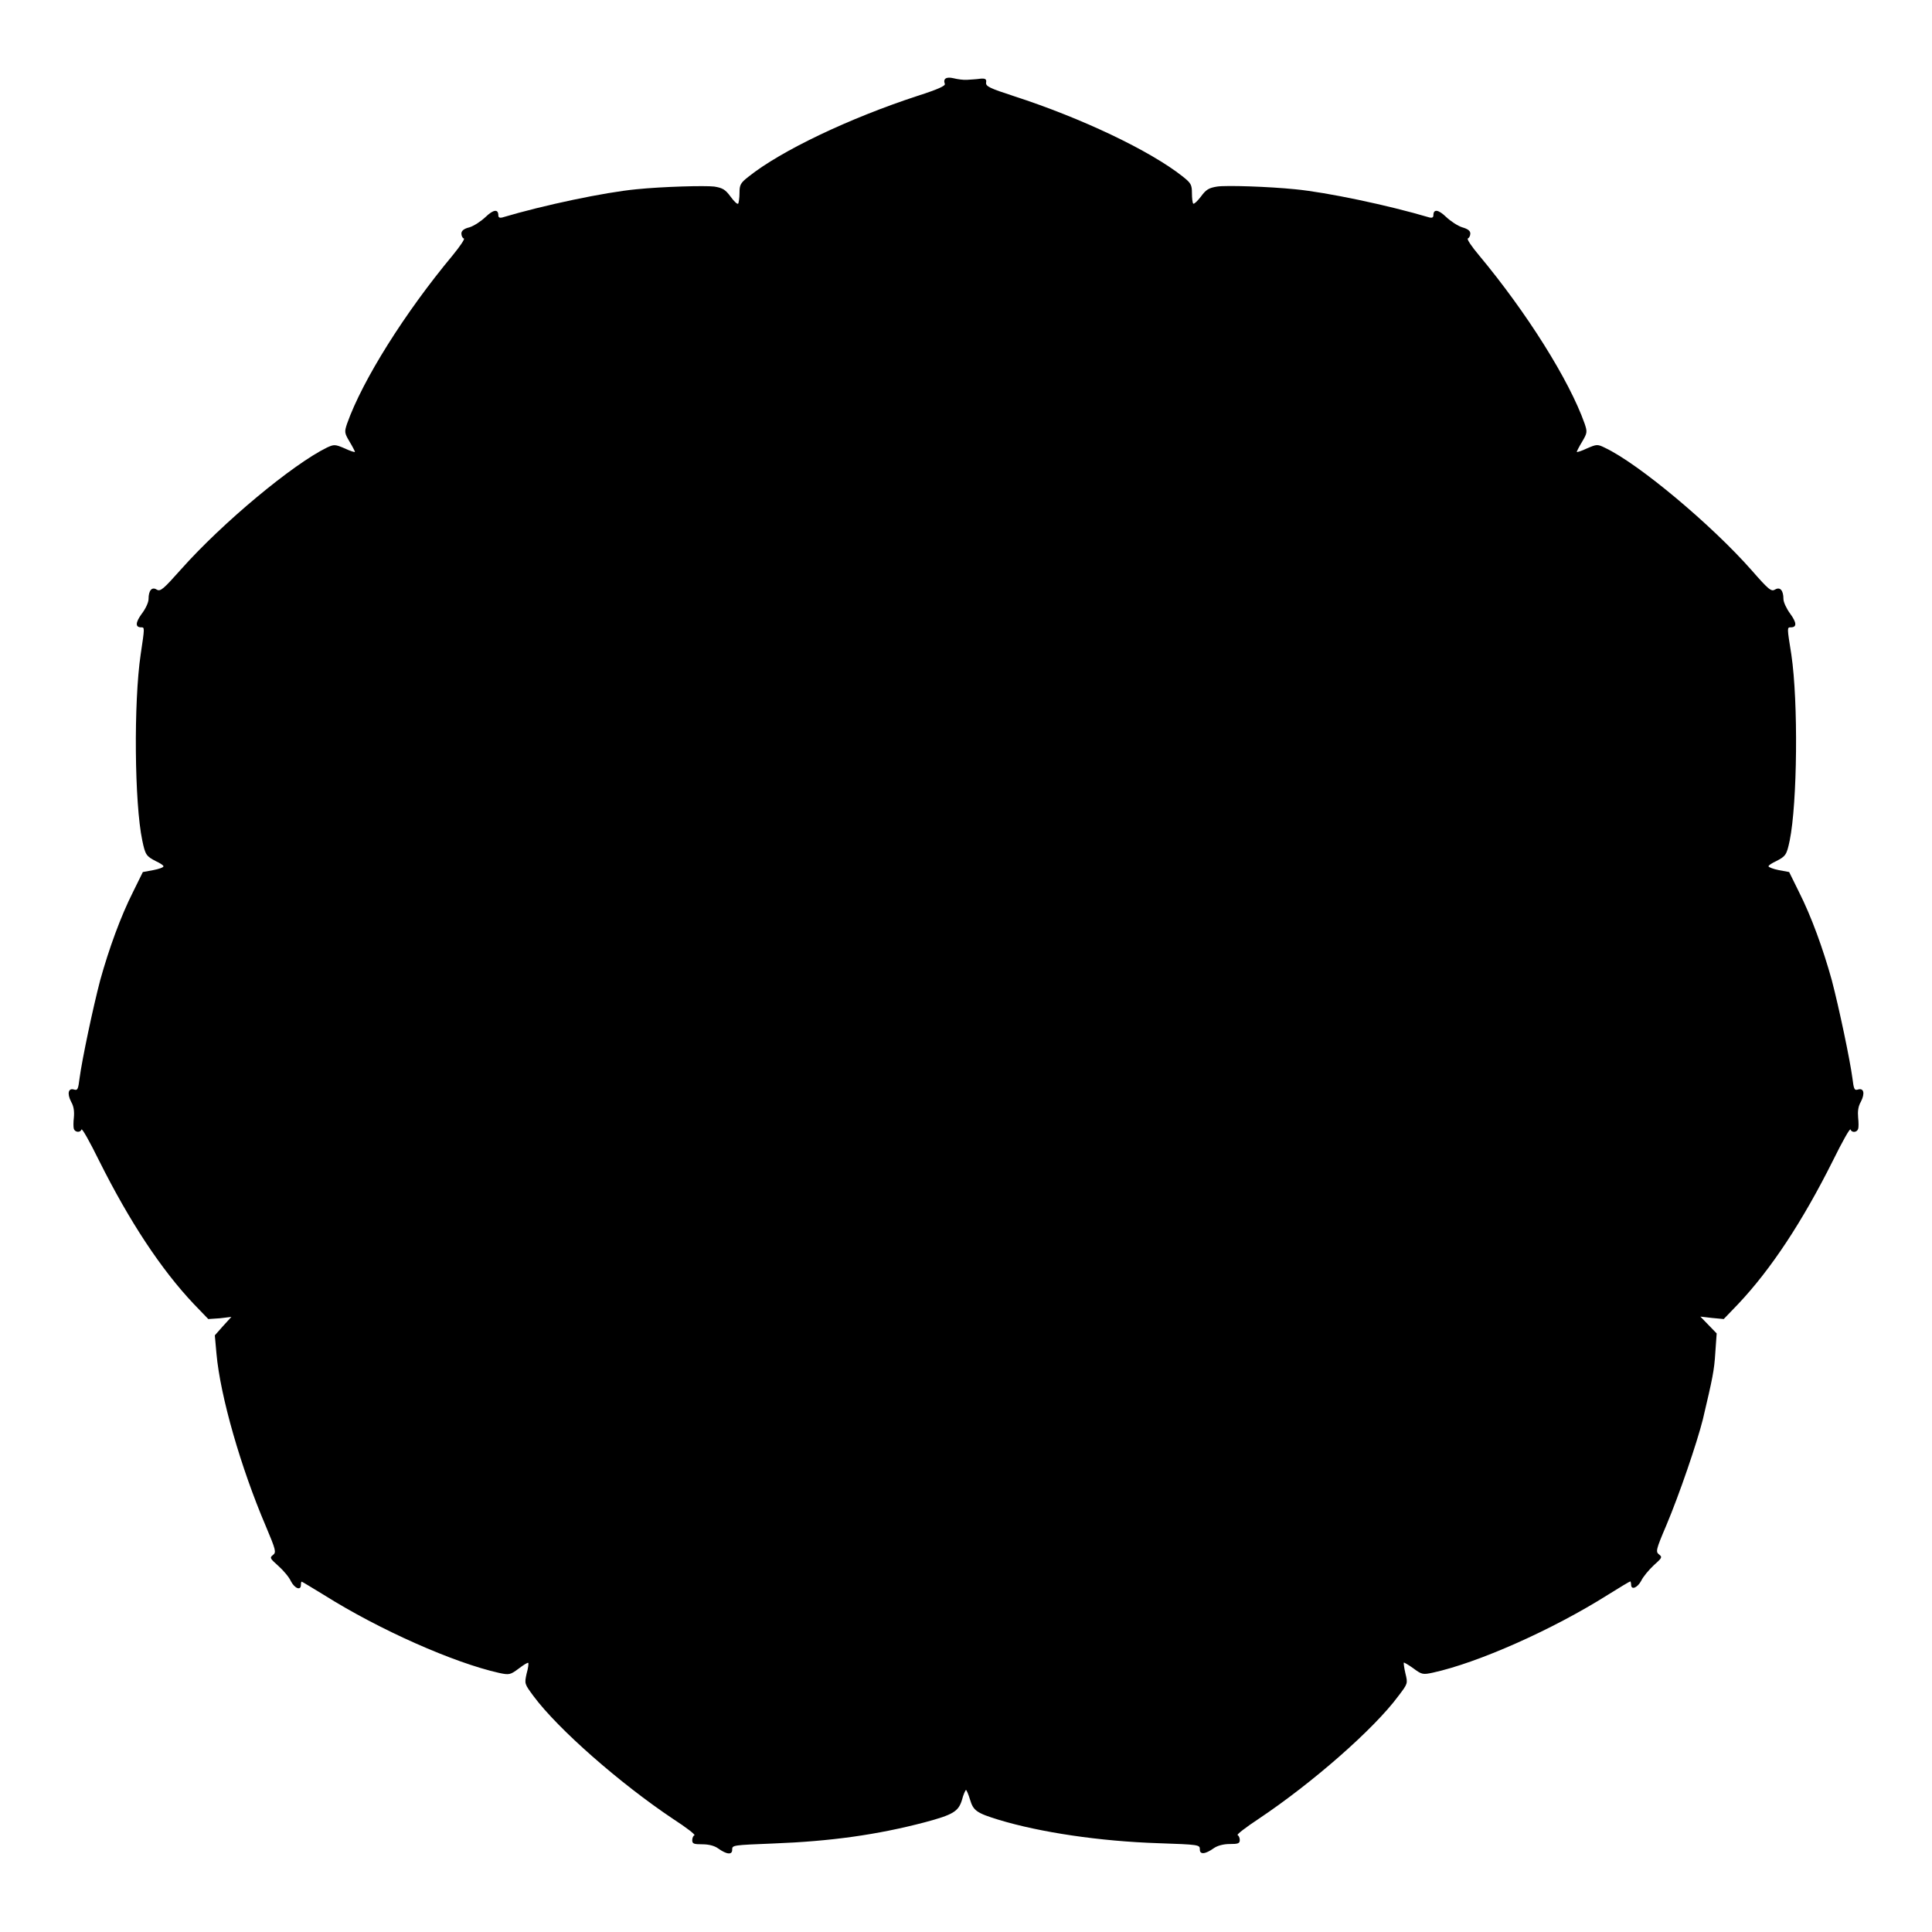 <?xml version="1.0" encoding="UTF-8"?>
<!-- Uploaded to: SVG Repo, www.svgrepo.com, Generator: SVG Repo Mixer Tools -->
<svg fill="#000000" width="800px" height="800px" version="1.1" viewBox="144 144 512 512" xmlns="http://www.w3.org/2000/svg">
 <path d="m400.29 165.15c1.008-0.07 2.519-0.145 3.453-0.289 1.441-0.145 1.727 0.145 1.582 1.008-0.145 1.008 0.938 1.512 7.34 3.598 17.992 5.828 36.129 14.465 44.766 21.305 2.16 1.727 2.445 2.16 2.445 4.391 0 1.297 0.145 2.664 0.359 2.809 0.215 0.145 1.078-0.648 2.016-1.871 1.367-1.871 2.086-2.305 4.32-2.664 2.445-0.359 13.531 0 20.656 0.719 8.277 0.793 24.473 4.176 35.625 7.484 0.648 0.145 1.008 0 1.008-0.574 0-1.727 1.297-1.582 3.383 0.434 1.223 1.152 3.094 2.375 4.246 2.734 1.512 0.434 2.16 0.938 2.16 1.656 0 0.574-0.289 1.152-0.648 1.297s1.008 2.16 2.949 4.461c12.594 15.113 23.895 33.035 27.996 44.625 0.719 2.16 0.719 2.445-0.648 4.75-0.793 1.297-1.441 2.59-1.441 2.734 0 0.145 1.223-0.215 2.734-0.938 2.519-1.078 2.734-1.152 4.75-0.145 8.852 4.176 28.215 20.367 38.867 32.461 4.535 5.184 5.184 5.688 6.191 5.109 1.297-0.793 2.231 0.145 2.231 2.519 0 0.793 0.793 2.519 1.801 3.887 1.727 2.375 1.801 3.598 0.145 3.598-1.008 0-1.008 0 0.145 7.199 1.871 12.594 1.582 39.441-0.434 49.301-0.793 3.816-1.078 4.176-3.598 5.469-1.078 0.504-2.016 1.078-2.016 1.367 0 0.215 1.223 0.719 2.734 1.008l2.734 0.504 2.59 5.254c3.312 6.551 6.406 15.113 8.707 23.391 1.941 7.414 4.82 21.09 5.469 25.98 0.359 2.879 0.504 3.312 1.441 3.023 1.582-0.504 1.941 1.008 0.793 3.238-0.719 1.223-0.863 2.59-0.719 4.176 0.145 1.297 0.145 2.664 0 3.023-0.359 1.008-1.727 1.008-2.016 0.145-0.145-0.434-2.231 3.312-4.68 8.277-8.062 16.121-16.41 28.789-25.117 38l-3.805 3.957-3.094-0.289-3.094-0.359 4.32 4.461-0.359 5.039c-0.289 4.82-0.719 6.766-3.312 17.777-1.582 6.262-6.191 19.793-9.715 28.141-2.734 6.406-2.809 6.91-1.871 7.629s0.719 0.938-1.441 2.879c-1.297 1.223-2.809 3.023-3.312 4.102-1.008 1.871-2.664 2.519-2.664 1.008 0-0.434-0.145-0.863-0.215-0.863-0.145 0-2.809 1.582-5.902 3.527-14.828 9.355-34.547 18.066-46.422 20.656-2.664 0.574-2.949 0.504-5.184-1.152-1.297-0.938-2.445-1.582-2.519-1.512-0.07 0.07 0.07 1.367 0.434 2.879 0.648 2.664 0.648 2.664-1.871 5.973-6.477 8.781-22.887 23.102-36.992 32.531-3.383 2.231-5.902 4.176-5.613 4.32 0.289 0.145 0.574 0.719 0.574 1.297 0 0.938-0.434 1.078-2.664 1.078-1.656 0-3.238 0.434-4.176 1.078-2.305 1.656-3.816 1.801-3.742 0.289 0-1.152-0.289-1.223-10.941-1.582-15.617-0.504-31.379-2.879-42.32-6.191-5.902-1.801-6.766-2.445-7.629-5.324-0.434-1.441-0.938-2.59-1.078-2.59-0.145 0-0.719 1.223-1.078 2.664-0.938 3.023-2.305 3.887-9.859 5.902-12.594 3.312-24.973 5.039-40.09 5.613-10.652 0.434-10.941 0.434-10.941 1.582 0.07 1.512-1.441 1.367-3.742-0.289-1.008-0.719-2.519-1.078-4.176-1.078-2.231 0-2.664-0.145-2.664-1.078 0-0.648 0.289-1.223 0.574-1.297 0.359-0.145-2.16-2.086-5.613-4.32-14.105-9.43-30.516-23.824-36.992-32.531-2.445-3.312-2.445-3.312-1.871-5.973 0.434-1.512 0.574-2.734 0.434-2.879-0.145-0.145-1.297 0.574-2.519 1.512-2.231 1.656-2.519 1.727-5.184 1.152-11.949-2.664-31.668-11.371-46.422-20.656-3.094-1.871-5.758-3.527-5.902-3.527s-0.215 0.434-0.215 0.863c0 1.582-1.656 0.938-2.664-1.008-0.434-1.008-1.941-2.809-3.312-4.031-2.16-1.941-2.375-2.16-1.441-2.879 0.938-0.719 0.793-1.297-1.871-7.629-6.613-15.473-12.086-34.473-13.09-45.773l-0.434-4.82 2.16-2.445 2.231-2.445-3.023 0.359-3.094 0.211-3.816-3.957c-8.707-9.211-17.059-21.879-25.117-38-2.445-4.965-4.535-8.707-4.68-8.277-0.289 0.863-1.656 0.793-2.016-0.145-0.145-0.434-0.145-1.801 0-3.023 0.145-1.582 0-2.949-0.719-4.176-1.152-2.231-0.719-3.742 0.793-3.238 0.938 0.289 1.078-0.145 1.441-3.023 0.648-4.894 3.527-18.57 5.469-25.98 2.305-8.277 5.398-16.84 8.707-23.391l2.59-5.254 2.734-0.504c1.512-0.289 2.734-0.719 2.734-1.008 0-0.289-0.938-0.863-2.016-1.367-2.519-1.297-2.809-1.656-3.598-5.469-2.086-9.859-2.305-36.633-0.434-49.301 1.078-7.199 1.078-7.199 0.145-7.199-1.582 0-1.582-1.223 0.145-3.598 1.008-1.297 1.801-3.023 1.801-3.887 0-2.375 0.938-3.312 2.16-2.519 1.008 0.574 1.727-0.07 6.477-5.398 11.082-12.453 29.652-27.852 38.648-32.242 1.871-0.863 2.16-0.863 4.68 0.215 1.512 0.719 2.734 1.078 2.734 0.938 0-0.145-0.648-1.441-1.441-2.734-1.367-2.305-1.367-2.59-0.648-4.75 4.102-11.586 15.402-29.508 27.996-44.625 1.941-2.375 3.312-4.391 2.949-4.461-0.359-0.07-0.648-0.719-0.648-1.297 0-0.719 0.648-1.297 2.16-1.656 1.152-0.359 3.023-1.582 4.246-2.734 2.086-2.016 3.383-2.16 3.383-0.434 0 0.574 0.359 0.719 1.008 0.574 11.082-3.312 27.277-6.695 35.555-7.484 7.125-0.719 18.211-1.008 20.656-0.719 2.231 0.359 2.949 0.793 4.32 2.664 0.938 1.297 1.801 2.086 2.016 1.871 0.145-0.145 0.359-1.512 0.359-2.809 0-2.16 0.215-2.664 2.445-4.391 8.566-6.836 26.703-15.473 44.766-21.375 5.398-1.727 7.414-2.664 7.199-3.168-0.504-1.367 0.359-1.941 2.231-1.512 1.156 0.289 2.742 0.504 3.676 0.434z"/>
</svg>